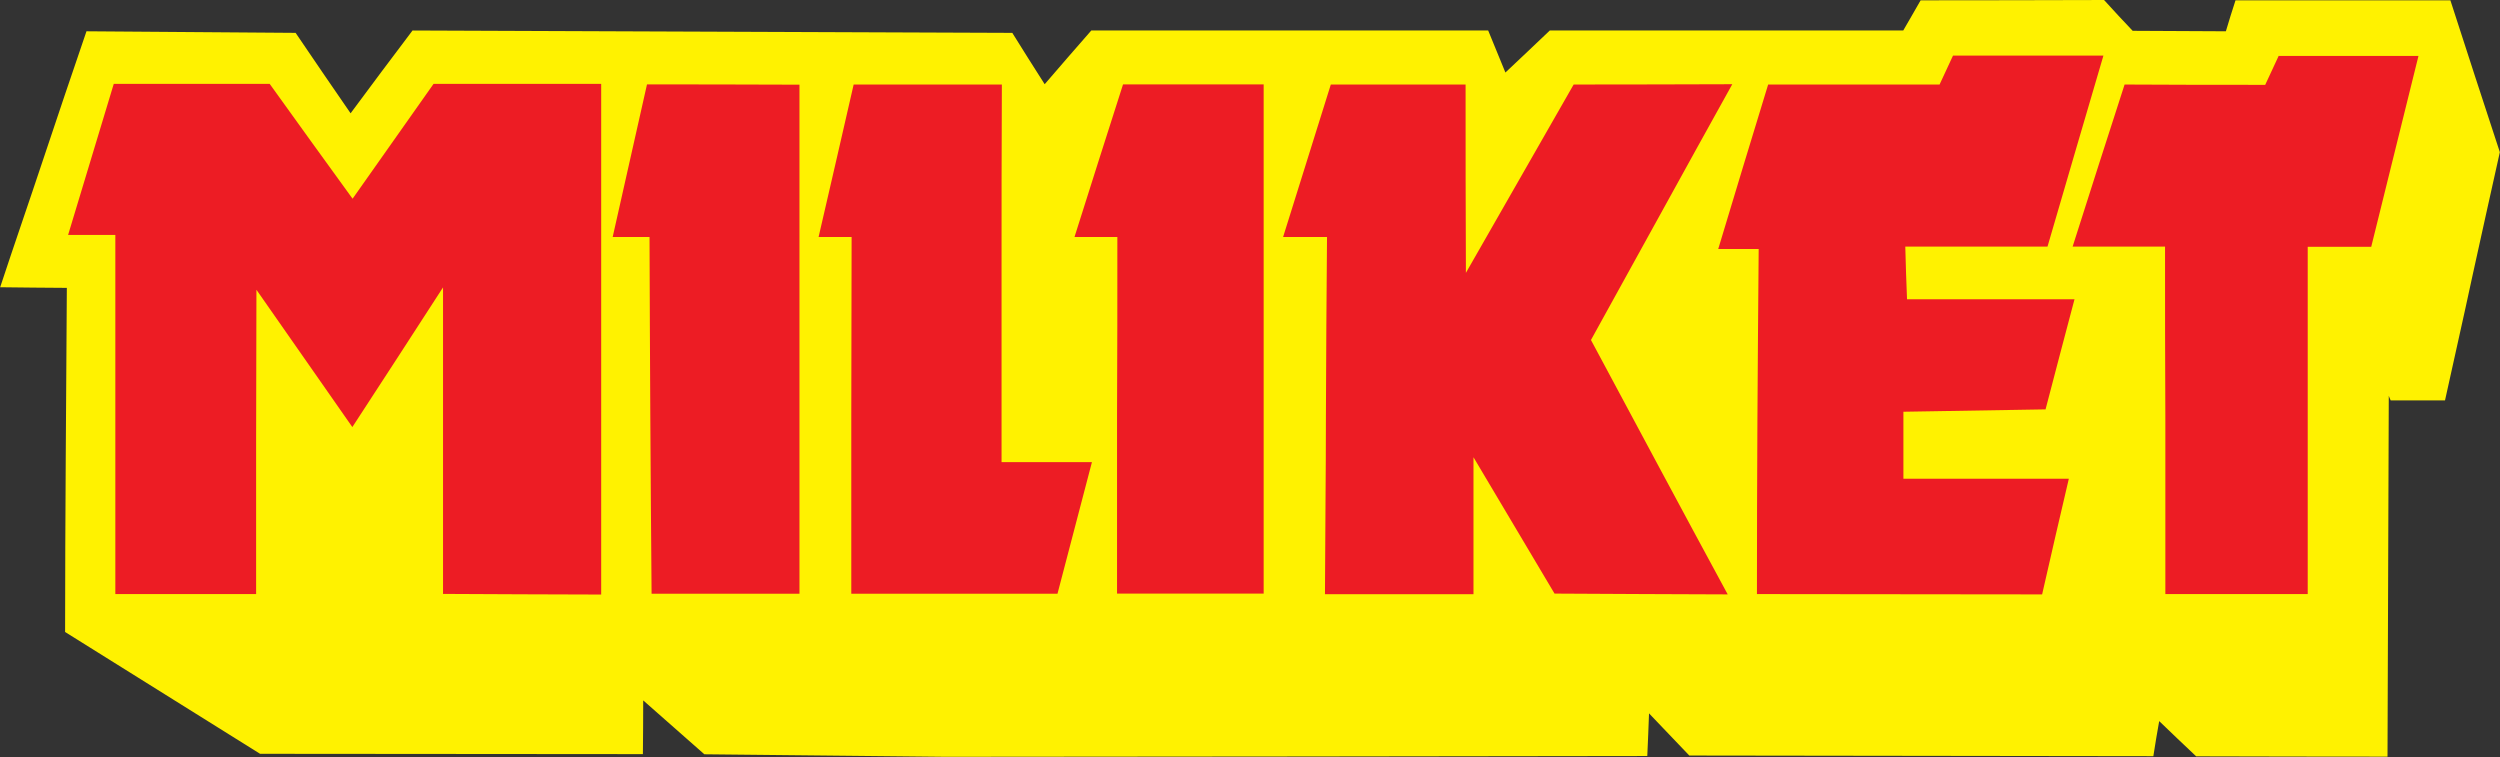 <svg viewBox="0 0 158.23 47.91" xmlns="http://www.w3.org/2000/svg" data-name="Layer 2" id="Layer_2">
  <rect x="0" y="0" width="158.23" height="47.91" fill="#333333" stroke="none"/>
  <defs>
    <style>
      .cls-1 {
        fill: #ed1c24;
      }

      .cls-1, .cls-2 {
        fill-rule: evenodd;
      }

      .cls-2 {
        fill: #fff200;
      }
    </style>
  </defs>
  <g data-name="Layer 5" id="Layer_5">
    <g>
      <path d="m5.47,1.98c4.41.03,8.81.07,13.24.1,1.15,1.69,2.3,3.39,3.48,5.09,1.29-1.75,2.6-3.49,3.92-5.24,12.64.05,25.29.1,37.96.15.67,1.08,1.36,2.17,2.05,3.25.97-1.13,1.96-2.27,2.95-3.4,8.37,0,16.73,0,25.12,0,.36.89.72,1.77,1.09,2.66.94-.89,1.88-1.77,2.81-2.66,7.45,0,14.9,0,22.37,0,.37-.63.73-1.27,1.1-1.91,3.87,0,7.75-.01,11.61-.02.6.66,1.2,1.31,1.81,1.95,1.96.01,3.94.02,5.9.03.19-.65.4-1.31.61-1.96h13.6c1.03,3.2,2.08,6.41,3.13,9.61-.58,2.62-1.17,5.24-1.74,7.86-.56,2.62-1.16,5.24-1.73,7.85-1.14,0-2.28,0-3.44,0-.04-.1-.09-.19-.12-.29-.01,3.81-.03,7.61-.04,11.42-.01,3.81-.03,7.61-.04,11.42-4.05,0-8.09-.01-12.11-.02-.79-.74-1.56-1.48-2.34-2.23-.13.74-.26,1.48-.37,2.22-9.8-.01-19.6-.03-29.37-.04-.85-.89-1.7-1.78-2.55-2.67-.03.9-.07,1.8-.11,2.7-7.42.01-14.85.02-22.24.03-7.39,0-14.82.02-22.21.02-5.08-.05-10.17-.11-15.23-.16-1.29-1.13-2.58-2.27-3.87-3.41,0,1.14-.01,2.27-.02,3.4-5.24,0-19-.01-24.23-.02q-6.16-3.85-12.34-7.71c0-3.63.02-7.27.04-10.89.02-3.63.05-7.26.07-10.89-1.41-.01-2.83-.02-4.22-.04.89-2.7,1.83-5.4,2.73-8.11.89-2.69,1.82-5.4,2.74-8.11" class="cls-2"></path>
      <path d="m22.31,12.57c-1.76-2.42-3.5-4.84-5.24-7.26-3.29,0-6.6,0-9.87,0-.97,3.19-1.93,6.38-2.89,9.56h2.99s0,22.73,0,22.73h8.91s0-9.63,0-9.63c0-3.2.02-6.41.02-9.63,2.02,2.9,4.05,5.8,6.07,8.69,1.93-2.95,3.83-5.89,5.74-8.84v19.4c3.32.02,6.66.03,10.01.04V5.31s-10.61,0-10.61,0c-1.71,2.42-3.42,4.85-5.12,7.26Zm16.47,2.43h2.33c.01,3.77.03,7.53.05,11.29.02,3.77.05,7.53.08,11.29h9.36s0-32.22,0-32.22c-3.21-.01-6.44-.02-9.65-.02-.73,3.22-1.45,6.44-2.17,9.65Zm24.61,2.3c0-3.98,0-7.97.02-11.95h-9.38c-.74,3.22-1.47,6.43-2.22,9.65h2.09c0,3.77-.02,7.53-.02,11.29v11.29c4.35,0,8.7,0,13.05,0,.73-2.78,1.45-5.56,2.18-8.33h-5.72s0-11.94,0-11.94Zm4.63-2.3h2.7c0,3.76,0,7.53-.02,11.29,0,3.76,0,7.53,0,11.28h9.28s0-32.23,0-32.23h-8.9c-1.03,3.22-2.06,6.44-3.07,9.65Zm32.68,6.51c1.49-2.69,2.97-5.39,4.46-8.08,1.49-2.69,2.97-5.4,4.48-8.1-3.35.01-6.71.02-10.04.02-2.28,3.98-4.55,7.95-6.82,11.92-.02-3.98-.02-7.95-.02-11.92-2.85,0-5.69,0-8.53,0-1.01,3.22-2.01,6.44-3.02,9.65h2.78c-.03,3.77-.06,7.54-.07,11.31,0,3.76-.05,7.54-.06,11.3,3.13,0,6.25,0,9.4,0v-8.67c1.71,2.88,3.42,5.76,5.13,8.63,3.67.02,7.32.04,10.96.05-1.45-2.68-2.9-5.36-4.34-8.05-1.43-2.68-2.88-5.37-4.32-8.06Zm28.77,4.39c.6-2.32,1.22-4.64,1.83-6.96h-10.6c-.05-1.11-.08-2.22-.11-3.33h9c1.17-4.03,2.36-8.06,3.54-12.09h-9.52c-.28.61-.57,1.22-.85,1.83h-10.85c-1.06,3.47-2.12,6.94-3.16,10.41h2.56c-.03,3.64-.06,7.28-.08,10.92-.02,3.64-.03,7.28-.03,10.92,6.01.01,12.04.01,18.05.02.55-2.44,1.12-4.88,1.69-7.32h-10.47s0-4.24,0-4.24c3.01-.05,5.99-.1,9-.15Zm14.76-22.38c-.29.62-.57,1.23-.86,1.85-2.97,0-5.95,0-8.9-.02-1.11,3.42-2.2,6.84-3.29,10.26h5.85c0,3.67,0,7.33.02,11,0,3.67,0,7.33,0,10.99,3.01,0,6.01,0,9.01,0V15.62s4.02,0,4.02,0c.99-4.02,1.99-8.05,2.99-12.08-2.96,0-5.9,0-8.84,0Z" class="cls-1"></path>
    </g>
  </g>
</svg>